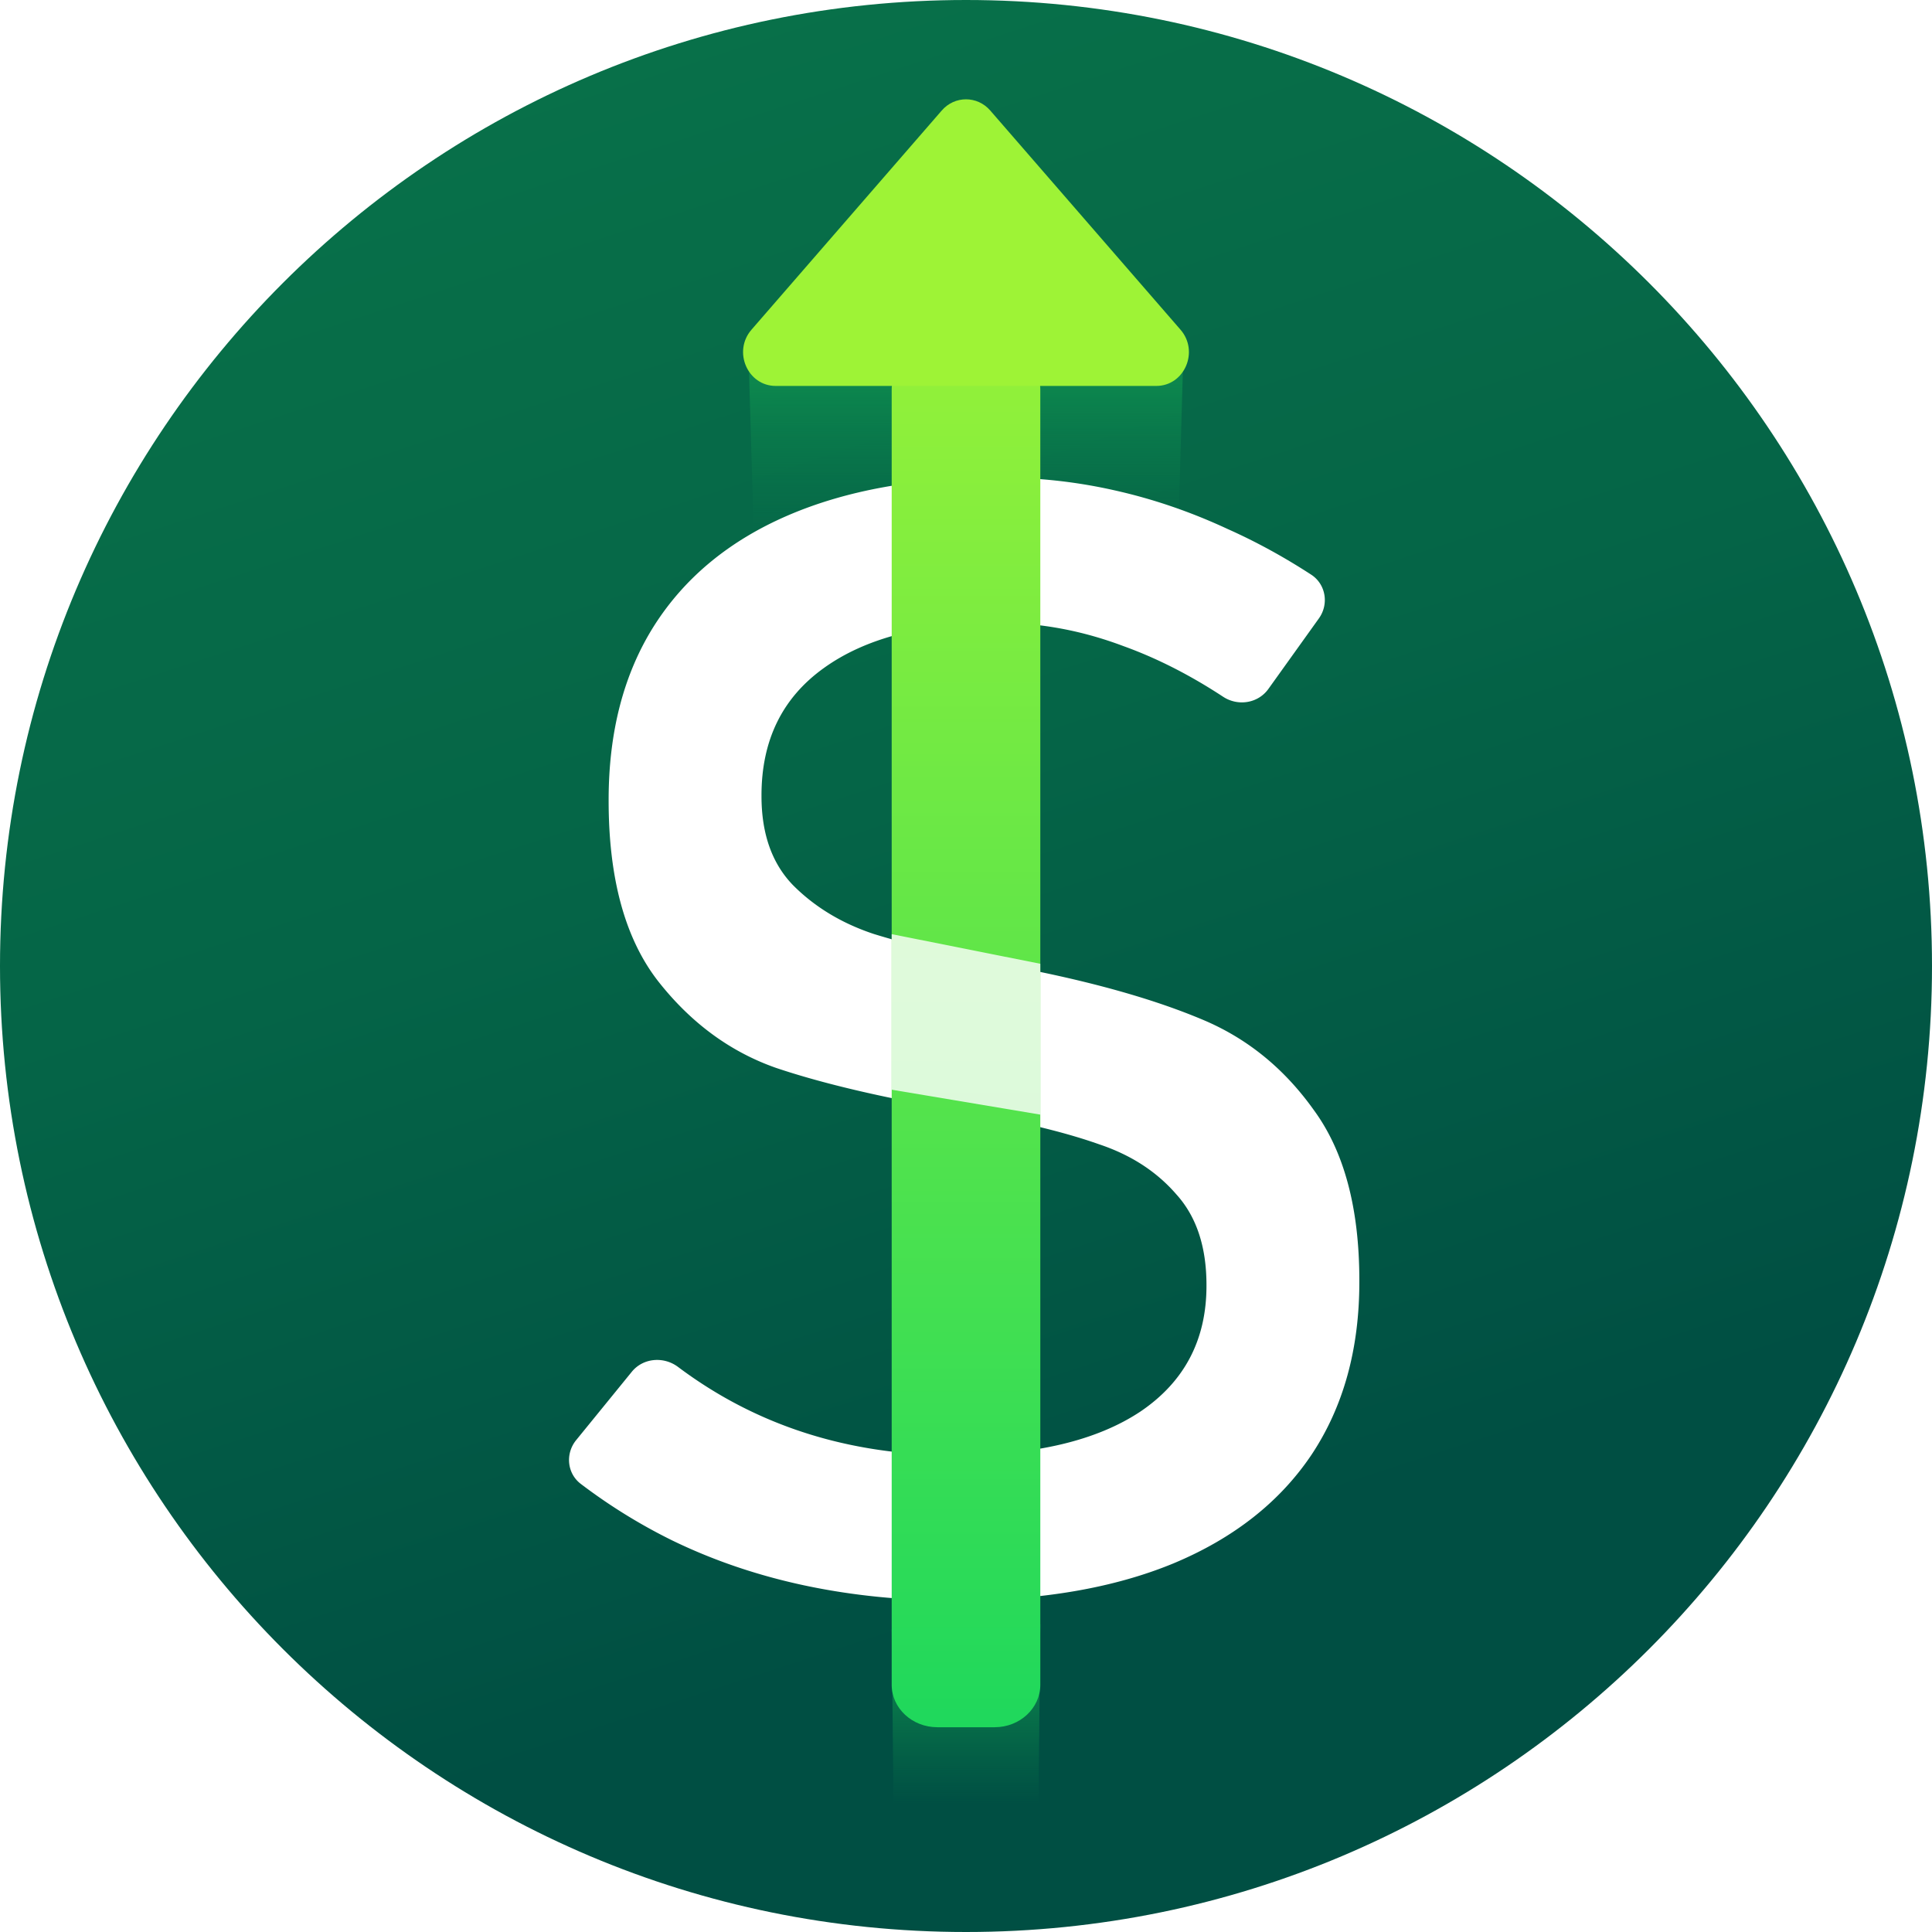 <svg xmlns="http://www.w3.org/2000/svg" width="512" height="512" viewBox="0 0 512 512" fill="none">
    <g clip-path="url(#a)">
        <path fill="url(#b)" d="M512 256c0 141.385-114.615 256-256 256S0 397.385 0 256 114.615 0 256 0s256 114.615 256 256"/>
        <path fill="url(#c)" fill-opacity=".9" d="m198.33 92.835 115.34-1.406-1.406 49.23H199.736z"/>
        <path fill="url(#d)" d="m236.308 431.785 39.384-1.368-.48 47.825h-38.424z"/>
        <g filter="url(#e)">
            <path fill="#fff" d="M253.146 422.172q-21.058 0-39.91-4.009-18.852-4.013-35.296-12.034a148.3 148.3 0 0 1-24.017-14.877c-3.666-2.779-4.14-8.037-1.236-11.604l14.741-18.106c3.008-3.696 8.46-4.143 12.27-1.282q13.872 10.407 29.928 16.187 20.055 7.22 43.52 7.221 31.685.001 49.134-11.632 17.447-11.834 17.447-33.292v-.199q0-15.243-8.02-24.067-7.824-9.026-20.458-13.236-12.246-4.348-31.696-7.914c-.393-.073-.78-.185-1.174-.247a5 5 0 0 0-.821-.062q-.603-.001-1.204-.2l-3.008-.602q-29.28-5.013-47.731-11.231-18.25-6.417-31.285-23.063-13.036-16.846-13.036-47.731v-.2q0-27.074 12.033-46.127 12.233-19.252 35.497-29.28 23.263-10.027 55.953-10.027 15.644 0 30.683 3.409 15.243 3.41 29.882 10.228 11.236 5.01 22.126 12.089c3.905 2.538 4.76 7.823 2.048 11.609l-13.383 18.69c-2.737 3.823-8.056 4.648-11.989 2.068q-13.138-8.622-26.275-13.371-16.446-6.216-33.092-6.217-29.882 0-46.527 12.033-16.446 11.832-16.445 33.693v.2q0 15.042 8.423 23.665 8.624 8.623 21.258 12.835 12.835 4.011 35.497 8.423l.088.022c.88.223 1.788.335 2.676.523q.122.026.245.057 1.002.2 2.206.401 1.203.2 2.206.401 26.47 5.415 44.122 12.835 17.846 7.42 29.679 24.066 12.035 16.445 12.035 45.124v.402q0 26.673-12.637 45.725-12.634 18.851-36.698 28.878-23.867 9.827-57.759 9.826"/>
        </g>
        <g filter="url(#f)">
            <path fill="url(#g)" d="M236.308 101.275c0-6.215 5.425-11.253 12.118-11.253h15.148c6.693 0 12.118 5.038 12.118 11.253v343.209c0 6.214-5.425 11.252-12.118 11.252h-15.148c-6.693 0-12.118-5.038-12.118-11.252z"/>
        </g>
        <g filter="url(#h)">
            <path fill="#9ef336" d="M249.576 28.283c3.431-3.952 9.417-3.952 12.847 0l50.426 58.09c4.993 5.751 1.049 14.902-6.423 14.902H205.573c-7.47 0-11.415-9.15-6.423-14.901z"/>
        </g>
        <path fill="#fff" fill-opacity=".8" d="m236.308 247.561 39.384 7.853v39.971l-39.384-6.603z"/>
    </g>
    <defs>
        <linearGradient id="b" x1="146.286" x2="284.132" y1="0" y2="421.978" gradientUnits="userSpaceOnUse">
            <stop stop-color="#087149"/>
            <stop offset=".495" stop-color="#056547"/>
            <stop offset="1" stop-color="#004f43"/>
        </linearGradient>
        <linearGradient id="c" x1="256" x2="256" y1="101.275" y2="140.659" gradientUnits="userSpaceOnUse">
            <stop stop-color="#0d8a4e"/>
            <stop offset="1" stop-color="#09794b" stop-opacity="0"/>
        </linearGradient>
        <linearGradient id="d" x1="256" x2="256" y1="439.982" y2="478.242" gradientUnits="userSpaceOnUse">
            <stop stop-color="#0d8a4e"/>
            <stop offset="1" stop-color="#09794b" stop-opacity="0"/>
        </linearGradient>
        <linearGradient id="g" x1="256" x2="256" y1="90.022" y2="455.736" gradientUnits="userSpaceOnUse">
            <stop stop-color="#94f139"/>
            <stop offset="1" stop-color="#1fd85c"/>
        </linearGradient>
        <filter id="e" width="209.44" height="299.614" x="150.799" y="124.558" color-interpolation-filters="sRGB" filterUnits="userSpaceOnUse">
            <feFlood flood-opacity="0" result="BackgroundImageFix"/>
            <feColorMatrix in="SourceAlpha" result="hardAlpha" values="0 0 0 0 0 0 0 0 0 0 0 0 0 0 0 0 0 0 127 0"/>
            <feOffset dy="2"/>
            <feComposite in2="hardAlpha" operator="out"/>
            <feColorMatrix values="0 0 0 0 0 0 0 0 0 0 0 0 0 0 0 0 0 0 0.15 0"/>
            <feBlend in2="BackgroundImageFix" result="effect1_dropShadow_2111_2826"/>
            <feBlend in="SourceGraphic" in2="effect1_dropShadow_2111_2826" result="shape"/>
        </filter>
        <filter id="f" width="47.385" height="373.714" x="232.308" y="88.022" color-interpolation-filters="sRGB" filterUnits="userSpaceOnUse">
            <feFlood flood-opacity="0" result="BackgroundImageFix"/>
            <feColorMatrix in="SourceAlpha" result="hardAlpha" values="0 0 0 0 0 0 0 0 0 0 0 0 0 0 0 0 0 0 127 0"/>
            <feOffset dy="2"/>
            <feGaussianBlur stdDeviation="2"/>
            <feComposite in2="hardAlpha" operator="out"/>
            <feColorMatrix values="0 0 0 0 0 0 0 0 0 0 0 0 0 0 0 0 0 0 0.15 0"/>
            <feBlend in2="BackgroundImageFix" result="effect1_dropShadow_2111_2826"/>
            <feBlend in="SourceGraphic" in2="effect1_dropShadow_2111_2826" result="shape"/>
        </filter>
        <filter id="h" width="124.154" height="81.956" x="193.923" y="23.319" color-interpolation-filters="sRGB" filterUnits="userSpaceOnUse">
            <feFlood flood-opacity="0" result="BackgroundImageFix"/>
            <feColorMatrix in="SourceAlpha" result="hardAlpha" values="0 0 0 0 0 0 0 0 0 0 0 0 0 0 0 0 0 0 127 0"/>
            <feOffset dy="1"/>
            <feGaussianBlur stdDeviation="1.5"/>
            <feComposite in2="hardAlpha" operator="out"/>
            <feColorMatrix values="0 0 0 0 0.049 0 0 0 0 0.324 0 0 0 0 0.238 0 0 0 0.4 0"/>
            <feBlend in2="BackgroundImageFix" result="effect1_dropShadow_2111_2826"/>
            <feBlend in="SourceGraphic" in2="effect1_dropShadow_2111_2826" result="shape"/>
        </filter>
        <clipPath id="a">
            <path fill="#fff" d="M0 0h512v512H0z"/>
        </clipPath>
    </defs>
</svg>